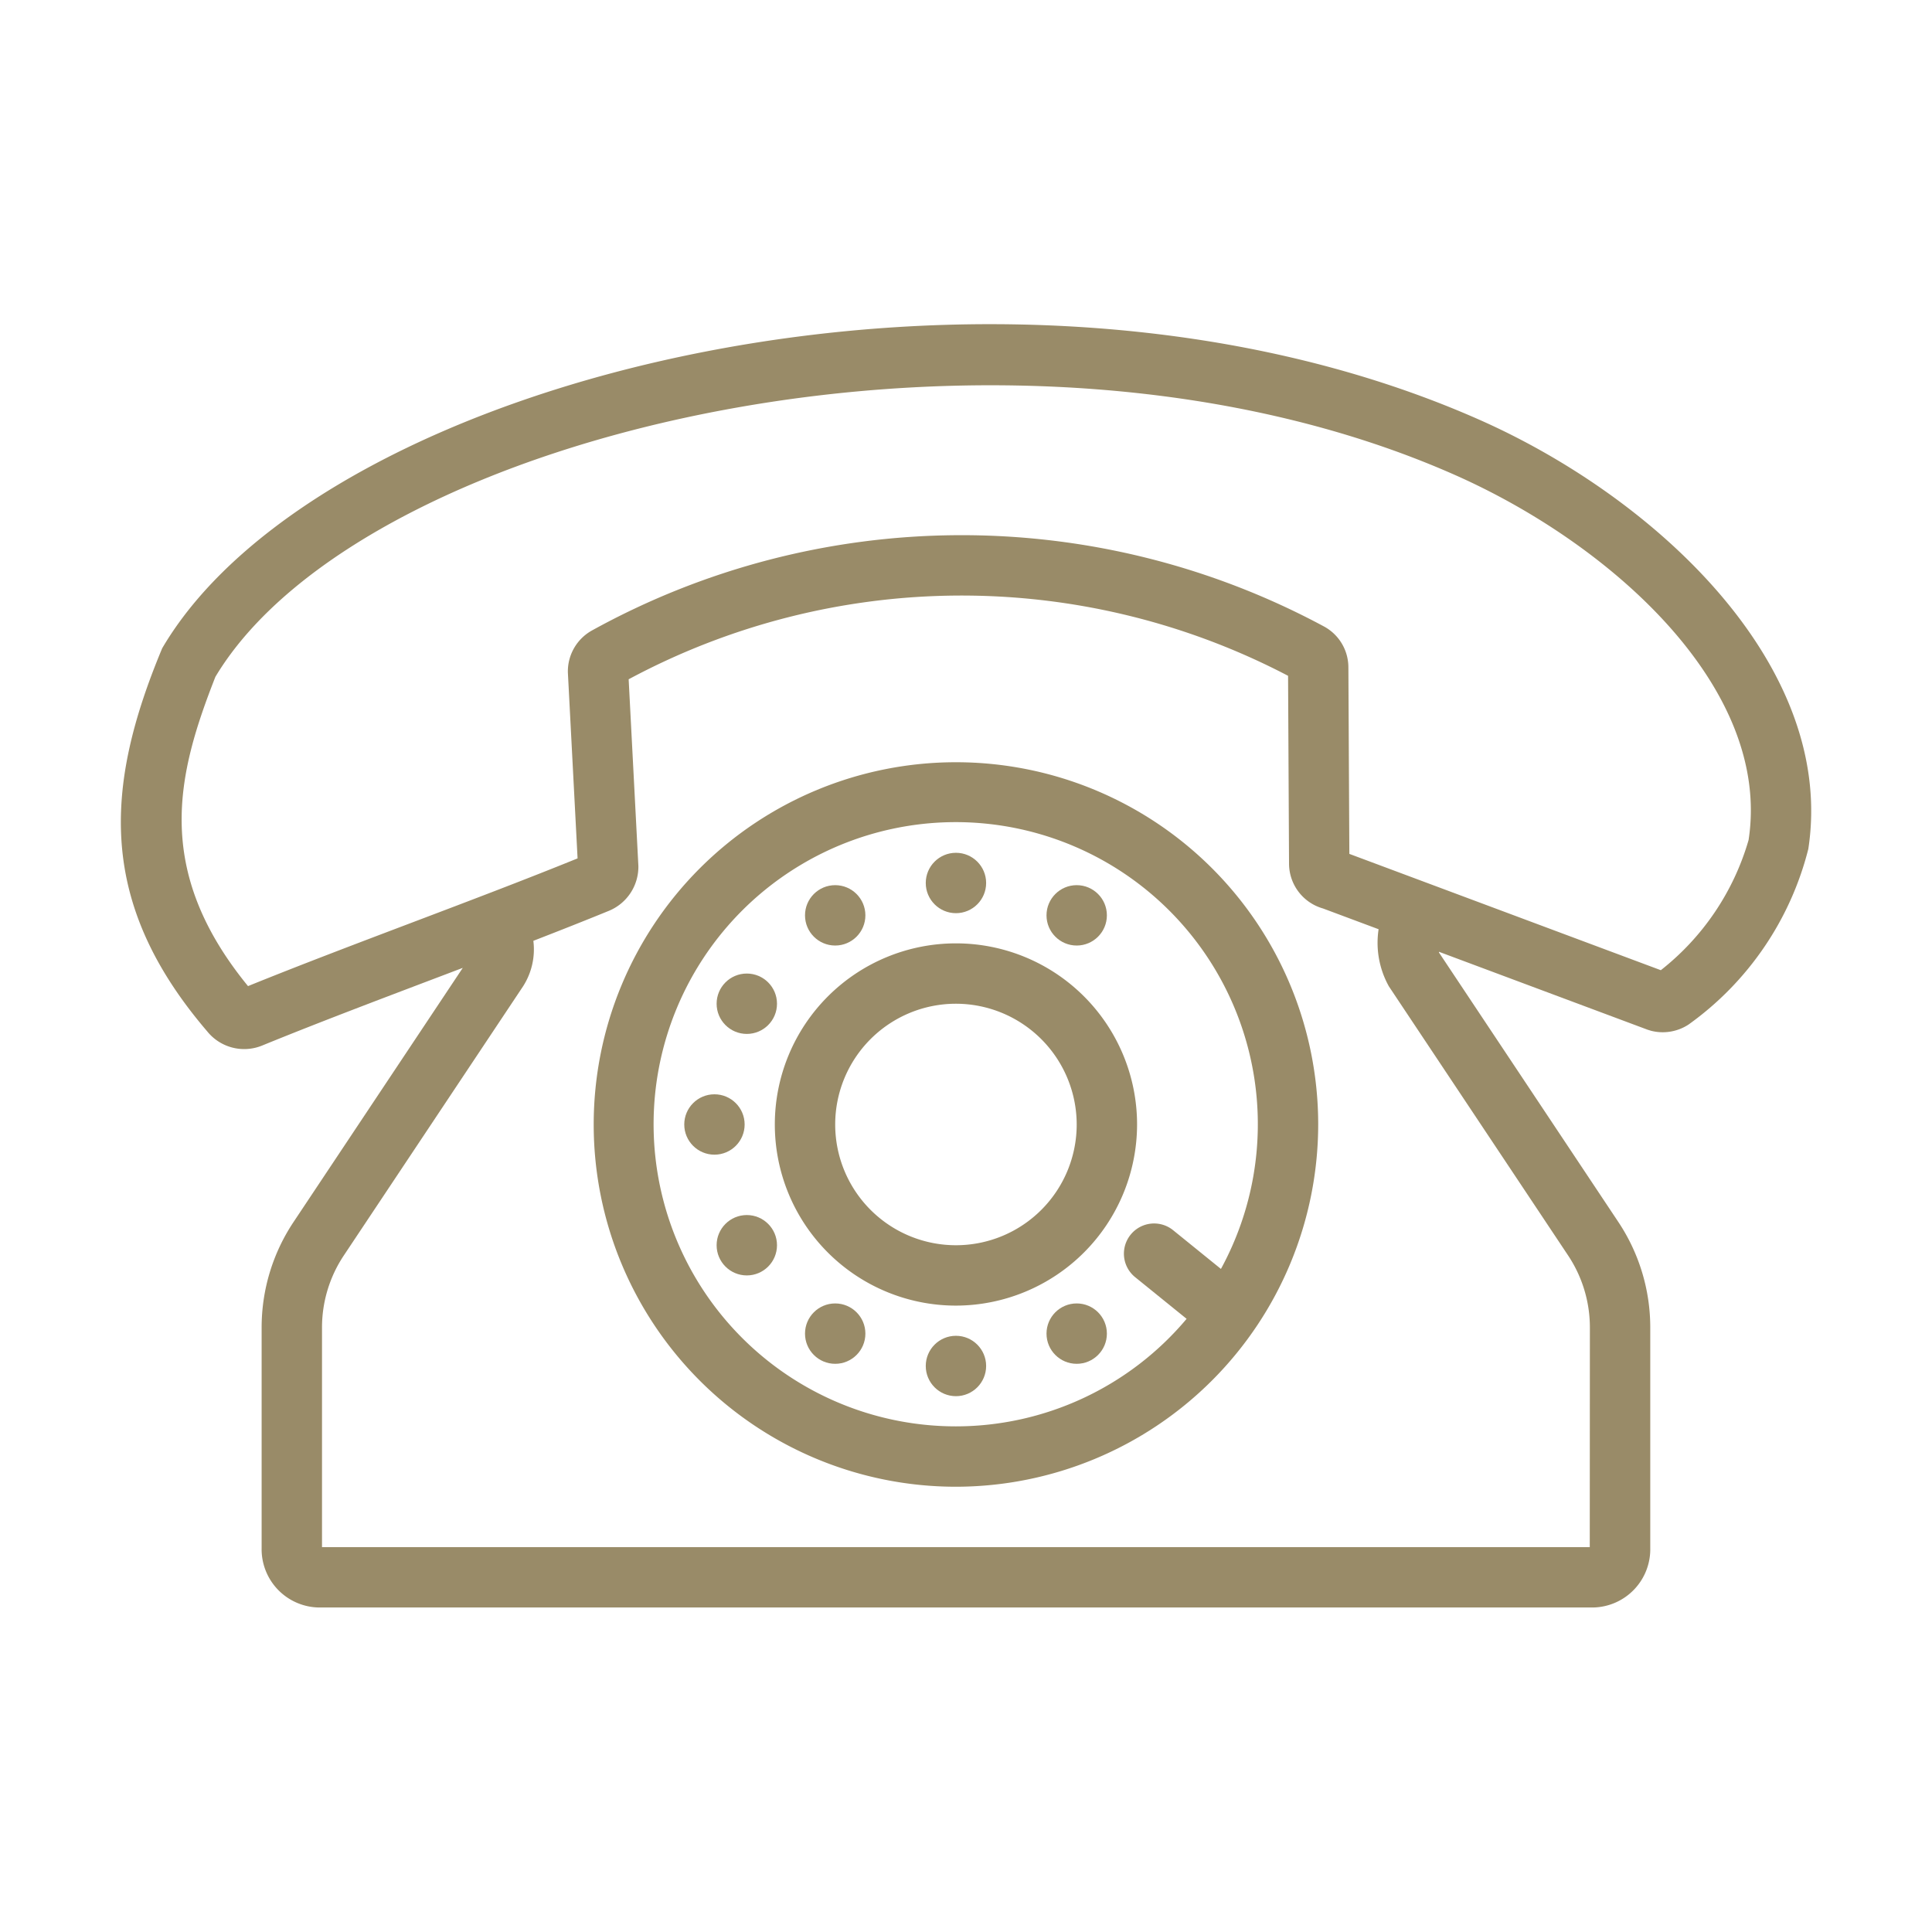 <svg xmlns="http://www.w3.org/2000/svg" viewBox="0 0 64 64"><g ><path fill="#998B68" d="m48.998 13.901c-15.721-6.955-38.271-1.544-43.625 7.573-1.915 4.591-2.163 8.422 1.489 12.689a1.573 1.573 0 0 0 1.825.471c2.044-.836 4.336-1.695 6.643-2.572l-5.603 8.414a6.296 6.296 0 0 0 -1.06 3.503v7.297a1.93 1.93 0 0 0 1.877 1.974h42.246a1.93 1.93 0 0 0 1.877-1.974v-7.297a6.301 6.301 0 0 0 -1.06-3.503l-5.94-8.924v-.023l6.913 2.582.118.036a1.56 1.56 0 0 0 1.239-.209 10.222 10.222 0 0 0 3.966-5.816c.923-6.047-5.006-11.611-10.905-14.221zm-2.993 18.768 5.938 8.916a4.308 4.308 0 0 1 .724 2.395l-.004 7.271h-41.996v-7.271a4.302 4.302 0 0 1 .725-2.395l5.938-8.916a2.27 2.27 0 0 0 .338-1.503c.858-.333 1.703-.666 2.508-.996a1.58 1.58 0 0 0 .971-1.486l-.322-6.182a23.32 23.32 0 0 1 21.844-.115l.032 6.219a1.547 1.547 0 0 0 1.124 1.488l1.843.688a2.964 2.964 0 0 0 .337 1.886zm11.921-4.849a8.478 8.478 0 0 1 -2.909 4.319l-10.318-3.853-.032-6.177a1.541 1.541 0 0 0 -.815-1.36 25.331 25.331 0 0 0 -24.249.14 1.549 1.549 0 0 0 -.791 1.396l.321 6.15c-3.427 1.393-7.454 2.827-10.917 4.231-3.169-3.874-2.331-7.056-1.081-10.245 4.935-8.237 26.472-13.142 41.053-6.691 5.226 2.312 10.502 7.081 9.737 12.09z"/><circle fill="#998B68" cx="31.667" cy="29.25" r="1"/><circle fill="#998B68" cx="27.667" cy="30.322" r="1"/><circle fill="#998B68" cx="24.739" cy="33.25" r="1"/><circle fill="#998B68" cx="23.667" cy="37.25" r="1"/><circle fill="#998B68" cx="24.739" cy="41.25" r="1"/><circle fill="#998B68" cx="27.667" cy="44.178" r="1"/><circle fill="#998B68" cx="31.667" cy="45.25" r="1"/><circle fill="#998B68" cx="35.667" cy="44.178" r="1"/><circle fill="#998B68" cx="35.667" cy="30.322" r="1"/><path fill="#998B68" d="m31.667 43.25a6 6 0 1 1 6-6 6.007 6.007 0 0 1 -6 6zm0-10a4 4 0 1 0 4 4 4.005 4.005 0 0 0 -4-4z"/><path fill="#998B68" d="m43.667 37.25a12 12 0 1 0 -12 12 12.014 12.014 0 0 0 12-12zm-12 10a10.008 10.008 0 1 1 8.778-5.215l-1.584-1.283a1 1 0 0 0 -1.259 1.555l1.706 1.381a9.978 9.978 0 0 1 -7.64 3.562z"/></g></svg>